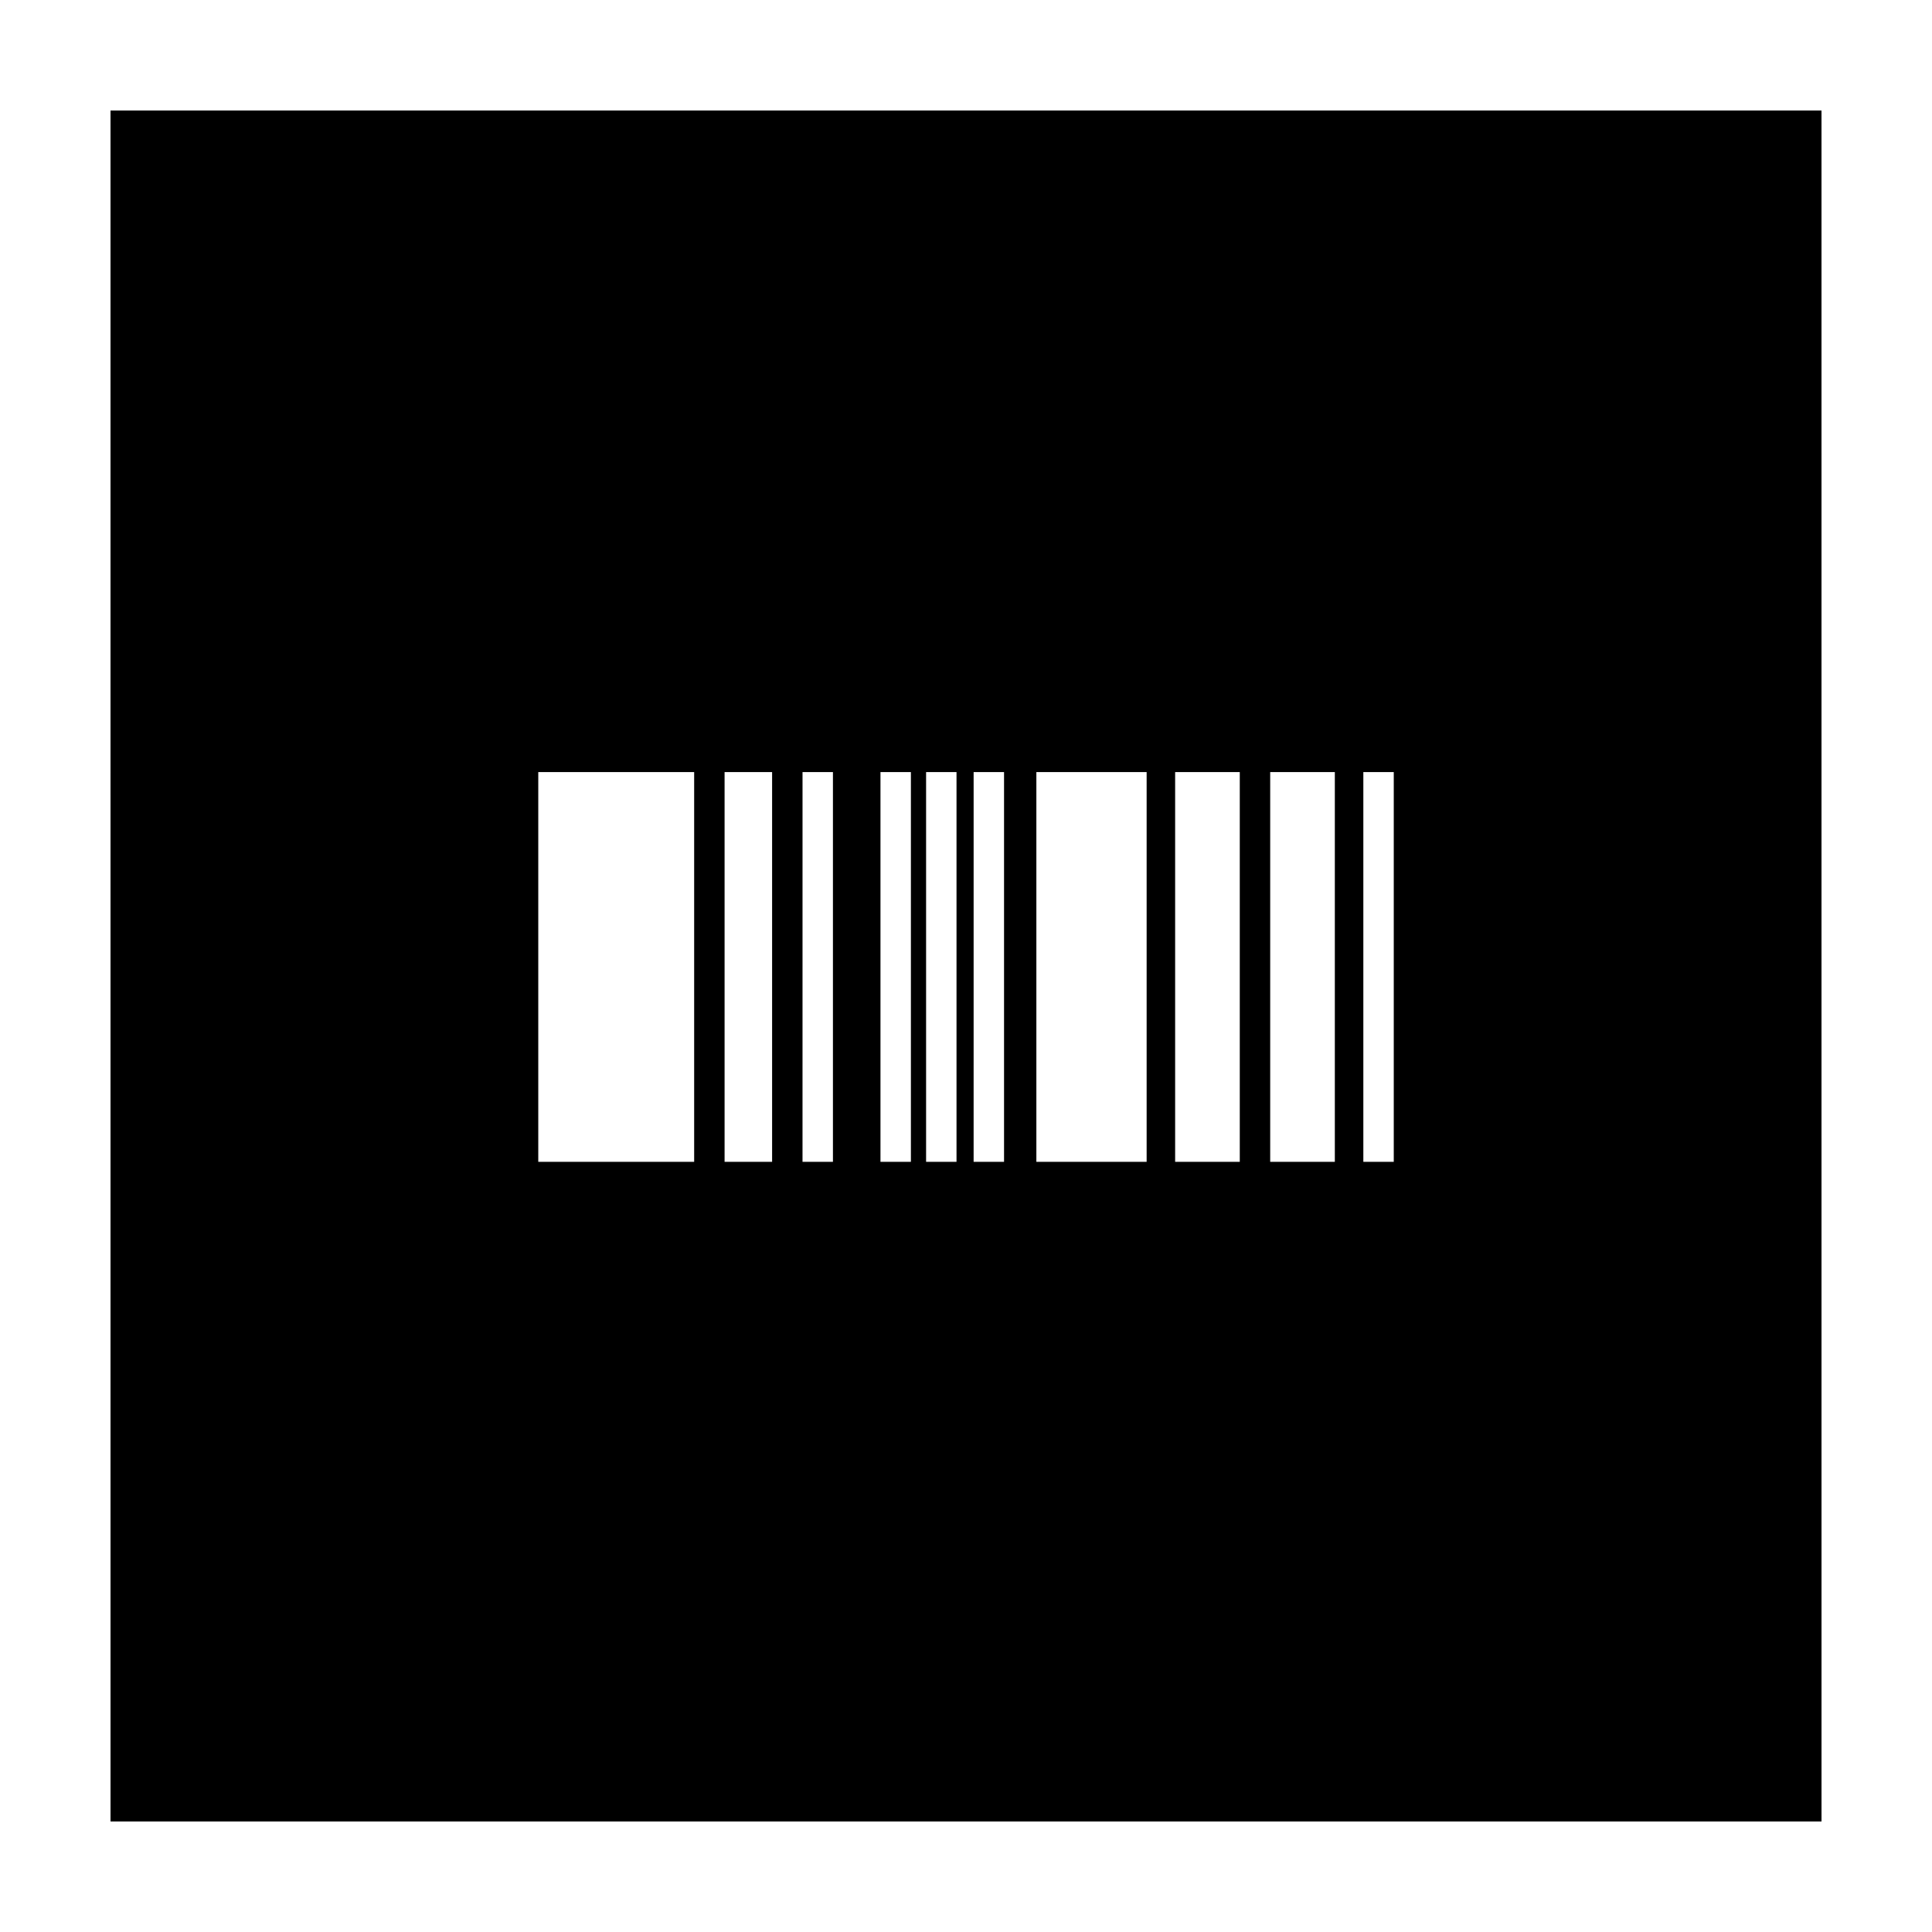 <?xml version="1.0" encoding="UTF-8"?>
<!-- Uploaded to: SVG Repo, www.svgrepo.com, Generator: SVG Repo Mixer Tools -->
<svg fill="#000000" width="800px" height="800px" version="1.1" viewBox="144 144 512 512" xmlns="http://www.w3.org/2000/svg">
 <path d="m173.29 626.71h453.43l-0.004-453.43h-453.43zm332.01-278.1h8.062v103.28h-8.062zm-24.684 0h17.129v103.28h-17.129zm-25.191 0h17.129v103.28h-17.129zm-36.777 0h29.223v103.28h-29.223zm-16.625 0h8.059v103.28h-8.062zm-12.598 0h8.062v103.28h-8.062zm-12.09 0h8.062v103.28h-8.062zm-20.656 0h8.059v103.28h-8.062zm-20.656 0h12.594v103.28h-12.594zm-49.375 0h41.312v103.28h-41.312z"/>
</svg>